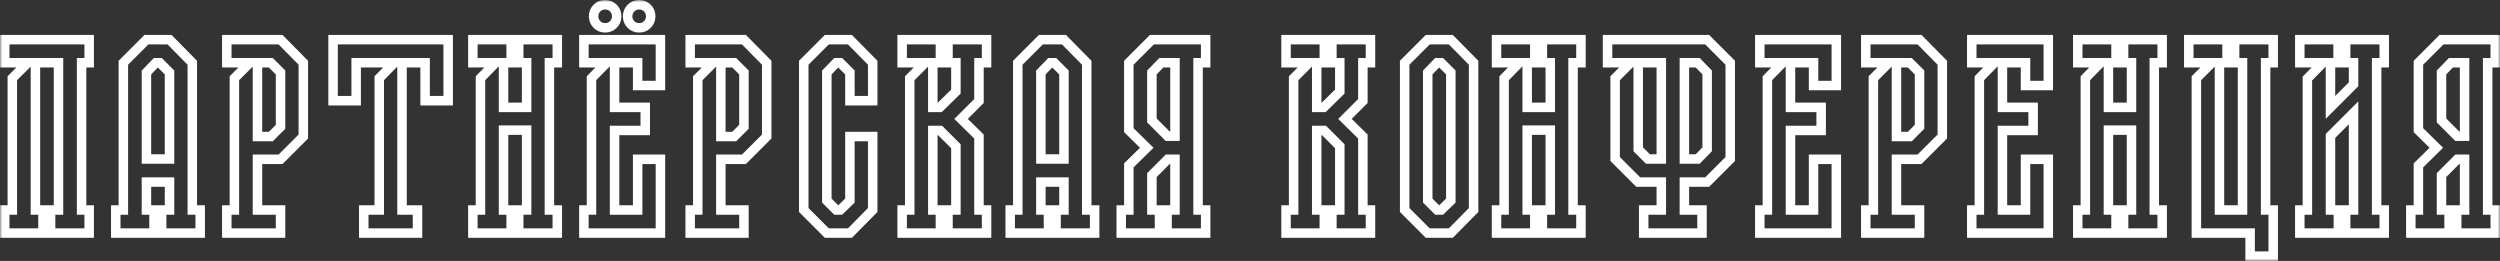 <svg width="527" height="55" viewBox="0 0 527 55" fill="none" xmlns="http://www.w3.org/2000/svg">
<rect x="0" y="0" width="527" height="55" fill="#333333" stroke="none"/>
<mask id="path-1-outside-1_526_16604" maskUnits="userSpaceOnUse" x="0" y="0" width="527" height="55" fill="black">
<rect fill="white" width="527" height="55"/>
<path d="M1 13.226V8.361H18.797V13.226H17.197V44.27H18.797V49.135H10.667V44.27H12.331V13.226H7.466V44.27H9.066V49.135H1V44.27H2.6V16.49L5.865 13.226H1ZM40.537 13.226V44.27H42.201V49.135H34.071V44.27H35.736V38.382H30.87V44.27H32.471V49.135H24.404V44.27H26.005V13.226L30.87 8.361H35.736L40.537 13.226ZM30.87 33.517H35.736V15.274L33.687 13.226H32.855L30.87 15.274V33.517ZM47.808 8.361H59.14L63.941 13.226V28.78L59.14 33.581H54.274V44.27H59.14V49.135H47.808V44.27H49.409V16.49L52.674 13.226H47.808V8.361ZM57.091 13.226H54.274V28.78H57.091L59.14 26.732V15.274L57.091 13.226ZM70.214 8.361H94.477V21.227H89.611V13.226H84.746V44.27H88.011V49.135H76.68V44.27H79.945V16.49L83.145 13.226H75.079V21.227H70.214V8.361ZM109.348 13.226V8.361H117.478V13.226H115.813V44.27H117.478V49.135H109.348V44.27H111.012V27.436H106.147V44.27H107.747V49.135H99.681V44.27H101.281V16.49L104.482 13.226H99.681V8.361H107.747V13.226H106.147V22.635H111.012V13.226H109.348ZM134.736 5.865C134.053 5.865 133.477 5.63 133.008 5.161C132.538 4.691 132.304 4.115 132.304 3.432C132.304 2.75 132.538 2.174 133.008 1.704C133.477 1.235 134.053 1 134.736 1C135.419 1 135.995 1.235 136.465 1.704C136.934 2.174 137.169 2.75 137.169 3.432C137.169 4.115 136.934 4.691 136.465 5.161C135.995 5.63 135.419 5.865 134.736 5.865ZM127.566 5.865C126.883 5.865 126.307 5.63 125.838 5.161C125.368 4.691 125.134 4.115 125.134 3.432C125.134 2.75 125.368 2.174 125.838 1.704C126.307 1.235 126.883 1 127.566 1C128.249 1 128.825 1.235 129.295 1.704C129.764 2.174 129.999 2.75 129.999 3.432C129.999 4.115 129.764 4.691 129.295 5.161C128.825 5.63 128.249 5.865 127.566 5.865ZM134.416 18.027V13.226H129.551V22.635H136.017V27.5H129.551V44.27H134.416V33.581H139.218V49.135H123.085V44.27H124.685V16.49L127.886 13.226H123.085V8.361H139.218V18.027H134.416ZM145.489 8.361H156.82L161.622 13.226V28.78L156.82 33.581H151.955V44.27H156.82V49.135H145.489V44.27H147.089V16.49L150.354 13.226H145.489V8.361ZM154.772 13.226H151.955V28.78H154.772L156.82 26.732V15.274L154.772 13.226ZM183.963 21.227H179.162V15.274L177.113 13.226H176.281L174.296 15.274V42.286L176.281 44.27H177.113L179.162 42.286V28.78H183.963V44.27L179.162 49.135H174.296L169.431 44.27V13.226L174.296 8.361H179.162L183.963 13.226V21.227ZM206.368 13.226V21.291L202.591 25.068L206.368 28.78V44.27H207.969V49.135H199.839V44.27H201.503V30.828L198.174 27.5H196.638V44.27H198.238V49.135H190.172V44.27H191.772V16.49L195.037 13.226H190.172V8.361H198.238V13.226H196.638V22.635H198.11L201.503 19.307V13.226H199.839V8.361H207.969V13.226H206.368ZM229.083 13.226V44.27H230.748V49.135H222.618V44.27H224.282V38.382H219.417V44.27H221.017V49.135H212.951V44.27H214.551V13.226L219.417 8.361H224.282L229.083 13.226ZM219.417 33.517H224.282V15.274L222.233 13.226H221.401L219.417 15.274V33.517ZM254.152 13.226H252.552V44.27H254.152V49.135H246.022V44.27H247.686V33.581H246.15L242.821 36.909V44.27H244.421V49.135H236.355V44.27H237.955V34.861L241.733 31.149L237.955 27.436V13.226L242.821 8.361H254.152V13.226ZM246.15 28.716H247.686V13.226H244.805L242.821 15.274V25.388L246.15 28.716ZM287.294 13.226V21.291L283.517 25.068L287.294 28.78V44.27H288.895V49.135H280.764V44.27H282.429V30.828L279.1 27.5H277.563V44.27H279.164V49.135H271.097V44.27H272.698V16.49L275.963 13.226H271.097V8.361H279.164V13.226H277.563V22.635H279.036L282.429 19.307V13.226H280.764V8.361H288.895V13.226H287.294ZM310.634 13.226V44.27L305.833 49.135H300.967L296.102 44.27V13.226L300.967 8.361H305.833L310.634 13.226ZM302.952 44.27H303.784L305.833 42.286V15.274L303.784 13.226H302.952L300.967 15.274V42.286L302.952 44.27ZM325.134 13.226V8.361H333.265V13.226H331.6V44.27H333.265V49.135H325.134V44.27H326.799V27.436H321.934V44.27H323.534V49.135H315.468V44.27H317.068V16.49L320.269 13.226H315.468V8.361H323.534V13.226H321.934V22.635H326.799V13.226H325.134ZM359.87 8.361L364.735 13.226V33.517L359.87 38.382H355.069V44.27H358.782V49.135H346.49V44.27H350.203V38.382H345.338L340.472 33.517V16.49L343.737 13.226H338.872V8.361H359.87ZM350.203 33.517V13.226H345.338V31.469L347.386 33.517H350.203ZM359.87 31.469V15.274L357.885 13.226H355.069V33.517H357.885L359.87 31.469ZM370.966 13.226V8.361L387.099 8.361V18.027H382.297V13.226H377.432V22.635H383.898V27.5H377.432V44.27H382.297V33.581H387.099V49.135H370.966V44.27H372.567V16.49L375.767 13.226H370.966ZM393.307 8.361H404.639L409.44 13.226V28.78L404.639 33.581H399.773V44.27H404.639V49.135H393.307V44.27H394.908V16.49L398.173 13.226H393.307V8.361ZM402.59 13.226H399.773V28.78H402.59L404.639 26.732V15.274L402.59 13.226ZM415.649 13.226V8.361H431.782V18.027H426.98V13.226H422.115V22.635H428.581V27.5H422.115V44.27H426.98V33.581H431.782V49.135H415.649V44.27H417.249V16.49L420.45 13.226H415.649ZM447.657 13.226V8.361H455.787V13.226H454.123V44.27H455.787V49.135H447.657V44.27H449.322V27.436H444.456V44.27H446.057V49.135H437.99V44.27H439.591V16.49L442.792 13.226H437.99V8.361H446.057V13.226H444.456V22.635H449.322V13.226H447.657ZM471.061 13.226V8.361H479.192V13.226H477.591V44.27H479.192V54H474.326V49.135H462.995V16.49L466.26 13.226H461.395V8.361H469.461V13.226H467.86V44.27H472.726V13.226H471.061ZM502.596 13.226H500.995V44.27H502.596V49.135H494.465V44.27H496.13V23.787L491.265 28.652V44.27H492.929V49.135H484.799V44.27H486.399V16.554L489.664 13.226H484.799V8.361H492.865V13.226H491.265V22.635L496.13 17.77V13.226H494.465V8.361H502.596V13.226ZM526 13.226H524.4V44.27H526V49.135H517.87V44.27H519.534V33.581H517.998L514.669 36.909V44.27H516.269V49.135H508.203V44.27H509.803V34.861L513.58 31.149L509.803 27.436V13.226L514.669 8.361H526V13.226ZM517.998 28.716H519.534V13.226H516.653L514.669 15.274V25.388L517.998 28.716Z"/>
</mask>
<path d="M1 13.226V8.361H18.797V13.226H17.197V44.27H18.797V49.135H10.667V44.27H12.331V13.226H7.466V44.27H9.066V49.135H1V44.27H2.6V16.49L5.865 13.226H1ZM40.537 13.226V44.27H42.201V49.135H34.071V44.27H35.736V38.382H30.87V44.27H32.471V49.135H24.404V44.27H26.005V13.226L30.87 8.361H35.736L40.537 13.226ZM30.87 33.517H35.736V15.274L33.687 13.226H32.855L30.87 15.274V33.517ZM47.808 8.361H59.14L63.941 13.226V28.78L59.14 33.581H54.274V44.27H59.14V49.135H47.808V44.27H49.409V16.49L52.674 13.226H47.808V8.361ZM57.091 13.226H54.274V28.78H57.091L59.14 26.732V15.274L57.091 13.226ZM70.214 8.361H94.477V21.227H89.611V13.226H84.746V44.27H88.011V49.135H76.68V44.27H79.945V16.49L83.145 13.226H75.079V21.227H70.214V8.361ZM109.348 13.226V8.361H117.478V13.226H115.813V44.27H117.478V49.135H109.348V44.27H111.012V27.436H106.147V44.27H107.747V49.135H99.681V44.27H101.281V16.49L104.482 13.226H99.681V8.361H107.747V13.226H106.147V22.635H111.012V13.226H109.348ZM134.736 5.865C134.053 5.865 133.477 5.63 133.008 5.161C132.538 4.691 132.304 4.115 132.304 3.432C132.304 2.75 132.538 2.174 133.008 1.704C133.477 1.235 134.053 1 134.736 1C135.419 1 135.995 1.235 136.465 1.704C136.934 2.174 137.169 2.75 137.169 3.432C137.169 4.115 136.934 4.691 136.465 5.161C135.995 5.63 135.419 5.865 134.736 5.865ZM127.566 5.865C126.883 5.865 126.307 5.63 125.838 5.161C125.368 4.691 125.134 4.115 125.134 3.432C125.134 2.75 125.368 2.174 125.838 1.704C126.307 1.235 126.883 1 127.566 1C128.249 1 128.825 1.235 129.295 1.704C129.764 2.174 129.999 2.75 129.999 3.432C129.999 4.115 129.764 4.691 129.295 5.161C128.825 5.63 128.249 5.865 127.566 5.865ZM134.416 18.027V13.226H129.551V22.635H136.017V27.5H129.551V44.27H134.416V33.581H139.218V49.135H123.085V44.27H124.685V16.49L127.886 13.226H123.085V8.361H139.218V18.027H134.416ZM145.489 8.361H156.82L161.622 13.226V28.78L156.82 33.581H151.955V44.27H156.82V49.135H145.489V44.27H147.089V16.49L150.354 13.226H145.489V8.361ZM154.772 13.226H151.955V28.78H154.772L156.82 26.732V15.274L154.772 13.226ZM183.963 21.227H179.162V15.274L177.113 13.226H176.281L174.296 15.274V42.286L176.281 44.27H177.113L179.162 42.286V28.78H183.963V44.27L179.162 49.135H174.296L169.431 44.27V13.226L174.296 8.361H179.162L183.963 13.226V21.227ZM206.368 13.226V21.291L202.591 25.068L206.368 28.78V44.27H207.969V49.135H199.839V44.27H201.503V30.828L198.174 27.5H196.638V44.27H198.238V49.135H190.172V44.27H191.772V16.49L195.037 13.226H190.172V8.361H198.238V13.226H196.638V22.635H198.11L201.503 19.307V13.226H199.839V8.361H207.969V13.226H206.368ZM229.083 13.226V44.27H230.748V49.135H222.618V44.27H224.282V38.382H219.417V44.27H221.017V49.135H212.951V44.27H214.551V13.226L219.417 8.361H224.282L229.083 13.226ZM219.417 33.517H224.282V15.274L222.233 13.226H221.401L219.417 15.274V33.517ZM254.152 13.226H252.552V44.27H254.152V49.135H246.022V44.27H247.686V33.581H246.15L242.821 36.909V44.27H244.421V49.135H236.355V44.27H237.955V34.861L241.733 31.149L237.955 27.436V13.226L242.821 8.361H254.152V13.226ZM246.15 28.716H247.686V13.226H244.805L242.821 15.274V25.388L246.15 28.716ZM287.294 13.226V21.291L283.517 25.068L287.294 28.78V44.27H288.895V49.135H280.764V44.27H282.429V30.828L279.1 27.5H277.563V44.27H279.164V49.135H271.097V44.27H272.698V16.49L275.963 13.226H271.097V8.361H279.164V13.226H277.563V22.635H279.036L282.429 19.307V13.226H280.764V8.361H288.895V13.226H287.294ZM310.634 13.226V44.27L305.833 49.135H300.967L296.102 44.27V13.226L300.967 8.361H305.833L310.634 13.226ZM302.952 44.27H303.784L305.833 42.286V15.274L303.784 13.226H302.952L300.967 15.274V42.286L302.952 44.27ZM325.134 13.226V8.361H333.265V13.226H331.6V44.27H333.265V49.135H325.134V44.27H326.799V27.436H321.934V44.27H323.534V49.135H315.468V44.27H317.068V16.49L320.269 13.226H315.468V8.361H323.534V13.226H321.934V22.635H326.799V13.226H325.134ZM359.87 8.361L364.735 13.226V33.517L359.87 38.382H355.069V44.27H358.782V49.135H346.49V44.27H350.203V38.382H345.338L340.472 33.517V16.49L343.737 13.226H338.872V8.361H359.87ZM350.203 33.517V13.226H345.338V31.469L347.386 33.517H350.203ZM359.87 31.469V15.274L357.885 13.226H355.069V33.517H357.885L359.87 31.469ZM370.966 13.226V8.361L387.099 8.361V18.027H382.297V13.226H377.432V22.635H383.898V27.5H377.432V44.27H382.297V33.581H387.099V49.135H370.966V44.27H372.567V16.49L375.767 13.226H370.966ZM393.307 8.361H404.639L409.44 13.226V28.78L404.639 33.581H399.773V44.27H404.639V49.135H393.307V44.27H394.908V16.49L398.173 13.226H393.307V8.361ZM402.59 13.226H399.773V28.78H402.59L404.639 26.732V15.274L402.59 13.226ZM415.649 13.226V8.361H431.782V18.027H426.98V13.226H422.115V22.635H428.581V27.5H422.115V44.27H426.98V33.581H431.782V49.135H415.649V44.27H417.249V16.49L420.45 13.226H415.649ZM447.657 13.226V8.361H455.787V13.226H454.123V44.27H455.787V49.135H447.657V44.27H449.322V27.436H444.456V44.27H446.057V49.135H437.99V44.27H439.591V16.49L442.792 13.226H437.99V8.361H446.057V13.226H444.456V22.635H449.322V13.226H447.657ZM471.061 13.226V8.361H479.192V13.226H477.591V44.27H479.192V54H474.326V49.135H462.995V16.49L466.26 13.226H461.395V8.361H469.461V13.226H467.86V44.27H472.726V13.226H471.061ZM502.596 13.226H500.995V44.27H502.596V49.135H494.465V44.27H496.13V23.787L491.265 28.652V44.27H492.929V49.135H484.799V44.27H486.399V16.554L489.664 13.226H484.799V8.361H492.865V13.226H491.265V22.635L496.13 17.77V13.226H494.465V8.361H502.596V13.226ZM526 13.226H524.4V44.27H526V49.135H517.87V44.27H519.534V33.581H517.998L514.669 36.909V44.27H516.269V49.135H508.203V44.27H509.803V34.861L513.58 31.149L509.803 27.436V13.226L514.669 8.361H526V13.226ZM517.998 28.716H519.534V13.226H516.653L514.669 15.274V25.388L517.998 28.716Z" stroke="white" stroke-width="2" mask="url(#path-1-outside-1_526_16604)"/>
</svg>
